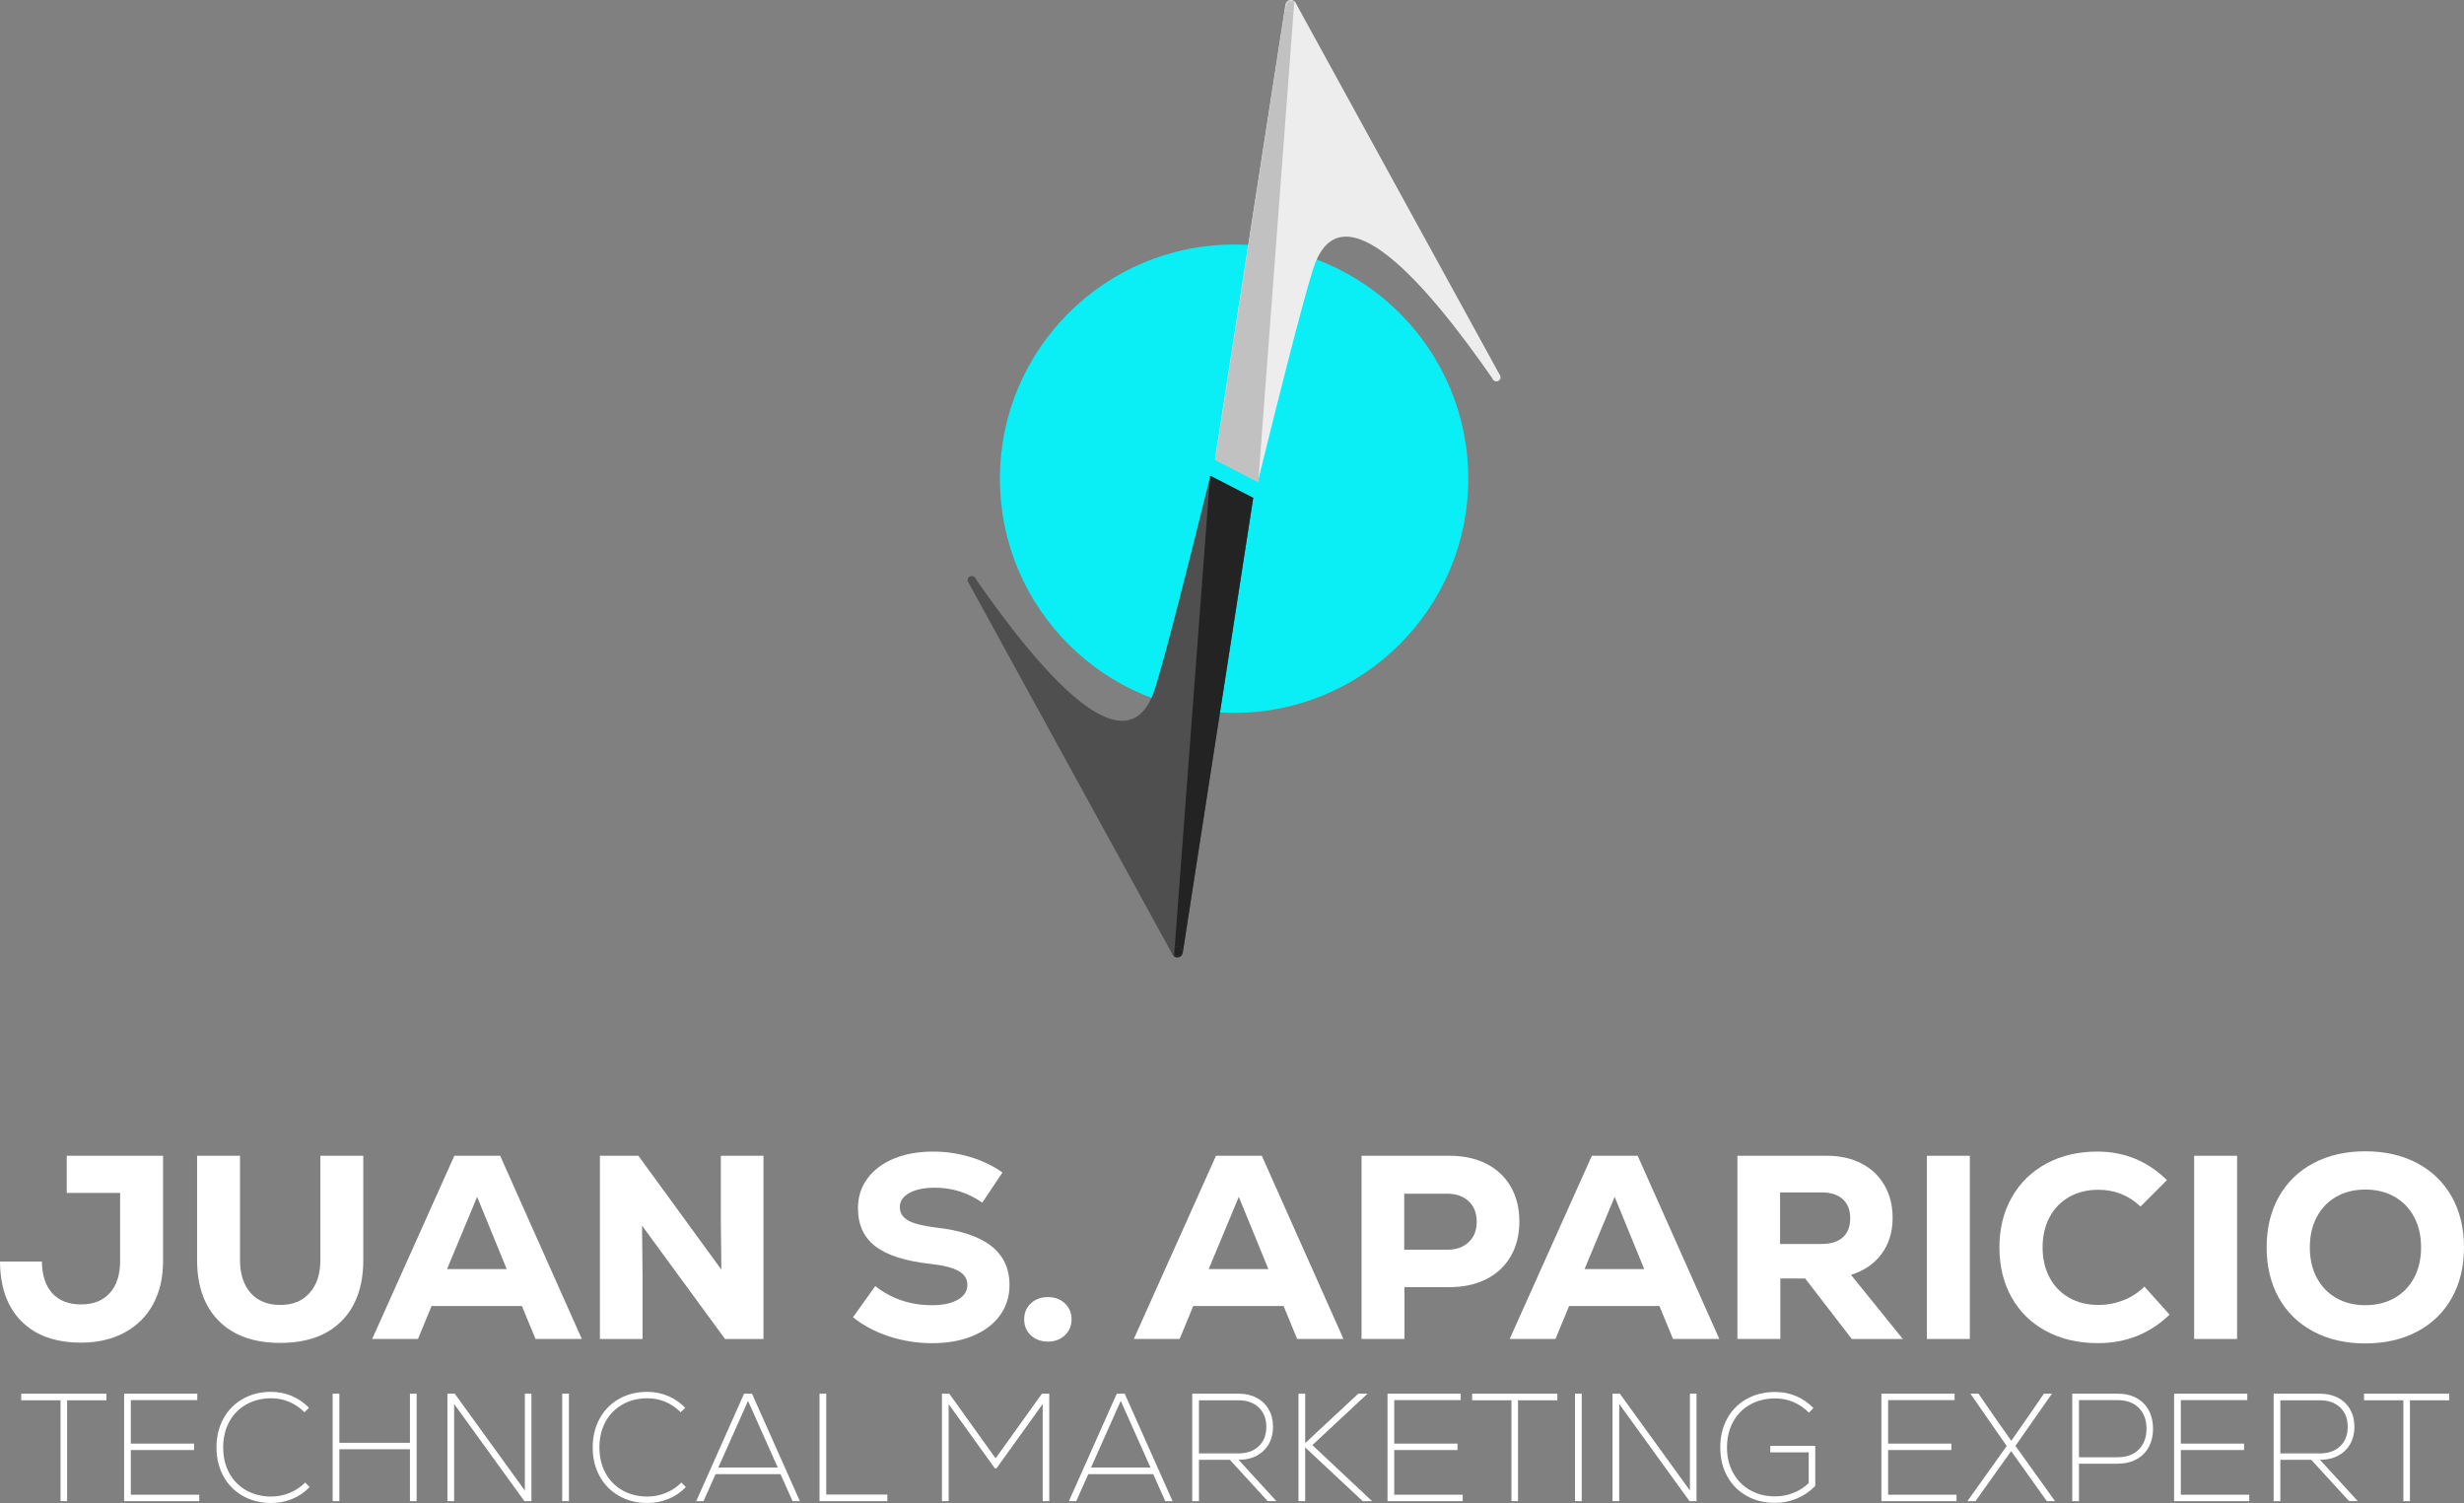 <svg xmlns="http://www.w3.org/2000/svg" id="Capa_2" data-name="Capa 2" viewBox="0 0 2041.23 1245.14"><rect x="0" y="0" width="2041.23" height="1245.14" fill="#808080" stroke="none"/><defs><style>      .cls-1 {        fill: #c1c1c1;      }      .cls-1, .cls-2, .cls-3, .cls-4, .cls-5, .cls-6 {        stroke-width: 0px;      }      .cls-2 {        fill: #0aeef6;      }      .cls-3 {        fill: #232323;      }      .cls-4 {        fill: #fff;      }      .cls-5 {        fill: #ededed;      }      .cls-6 {        fill: #4f4f4f;      }    </style></defs><g id="Layer_2" data-name="Layer 2"><g><g><path class="cls-4" d="M135.09,957.48v87.38c0,13.73-2.79,25.66-8.35,35.78-5.57,10.12-13.48,17.93-23.74,23.42-10.27,5.49-22.19,8.24-35.78,8.24-21.11,0-37.55-5.85-49.33-17.56-11.78-11.71-17.75-28.26-17.89-49.65h34.69c.14,11.42,3.04,20.2,8.67,26.34,5.64,6.15,13.59,9.21,23.85,9.21s18.03-3.14,23.74-9.43c5.71-6.29,8.56-15.21,8.56-26.78v-56.16h-44.23v-30.79h79.79Z"></path><path class="cls-4" d="M181.38,1094.41c-12.07-12.07-18.11-28.95-18.11-50.63v-86.3h35.56v86.3c0,11.57,2.93,20.67,8.78,27.32,5.85,6.65,14.06,9.97,24.61,9.97s18.36-3.32,24.29-9.97c5.93-6.65,8.89-15.75,8.89-27.32v-86.3h35.56v86.3c0,21.68-6,38.56-18,50.63-12,12.07-28.91,18.11-50.74,18.11s-38.78-6.03-50.85-18.11Z"></path><path class="cls-4" d="M443.63,1109.26l-11.28-27.32h-74.81l-11.27,27.32h-37.95l68.08-151.78h37.95l67.65,151.78h-38.38ZM395.28,991.52l-24.94,59.85h49.44l-24.5-59.85Z"></path><path class="cls-4" d="M597.15,957.48h35.34v151.78h-31.87l-68.74-93.89.43,40.98v52.91h-35.34v-151.78h31.88l68.74,94.32-.43-40.55v-53.77Z"></path><path class="cls-4" d="M736.46,1107.09c-11.49-3.76-21.43-9.03-29.81-15.83l18.43-25.8c13.44,10.55,29.13,15.83,47.05,15.83,8.96,0,16.08-1.52,21.36-4.55,5.28-3.04,7.91-7.16,7.91-12.36,0-4.91-2.46-8.74-7.37-11.49-4.92-2.74-12.72-4.7-23.42-5.85-20.67-2.31-35.81-7.16-45.43-14.53-9.62-7.37-14.42-17.92-14.42-31.66,0-9.25,2.6-17.42,7.81-24.5,5.2-7.08,12.5-12.58,21.9-16.48,9.39-3.9,20.24-5.85,32.52-5.85,10.55,0,20.85,1.52,30.9,4.55,10.04,3.04,18.9,7.3,26.56,12.79l-16.7,24.94c-11.85-8.24-24.94-12.36-39.25-12.36-8.82,0-15.87,1.45-21.14,4.34-5.28,2.89-7.92,6.8-7.92,11.71s2.28,8.46,6.83,11.06c4.55,2.6,12.18,4.55,22.88,5.85,20.52,2.31,35.85,7.41,45.97,15.29,10.12,7.88,15.18,18.68,15.18,32.42,0,9.54-2.68,17.96-8.02,25.26-5.35,7.3-12.87,12.94-22.55,16.91-9.69,3.97-20.82,5.96-33.39,5.96s-24.39-1.88-35.89-5.64Z"></path><path class="cls-4" d="M853.98,1106.23c-3.69-3.47-5.53-7.88-5.53-13.23s1.84-9.76,5.53-13.23c3.69-3.47,8.42-5.2,14.2-5.2s10.3,1.74,13.99,5.2c3.69,3.47,5.53,7.88,5.53,13.23s-1.84,9.76-5.53,13.23c-3.69,3.47-8.35,5.2-13.99,5.2s-10.52-1.73-14.2-5.2Z"></path><path class="cls-4" d="M1074.61,1109.26l-11.28-27.32h-74.81l-11.28,27.32h-37.95l68.08-151.78h37.95l67.65,151.78h-38.38ZM1026.25,991.52l-24.94,59.85h49.44l-24.5-59.85Z"></path><path class="cls-4" d="M1231.26,964.09c8.74,4.41,15.5,10.73,20.27,18.97,4.77,8.24,7.16,17.85,7.16,28.84s-2.39,20.6-7.16,28.84c-4.77,8.24-11.53,14.56-20.27,18.97-8.75,4.41-18.97,6.61-30.68,6.61h-37.08v42.93h-35.56v-151.78h72.64c11.71,0,21.93,2.21,30.68,6.61ZM1216.74,1029.03c4.41-4.19,6.61-9.83,6.61-16.91s-2.21-12.72-6.61-16.91c-4.41-4.19-10.37-6.29-17.89-6.29h-35.56v46.4h35.56c7.51,0,13.48-2.09,17.89-6.29Z"></path><path class="cls-4" d="M1385.97,1109.26l-11.28-27.32h-74.81l-11.28,27.32h-37.95l68.08-151.78h37.95l67.65,151.78h-38.38ZM1337.62,991.52l-24.94,59.85h49.44l-24.5-59.85Z"></path><path class="cls-4" d="M1495.47,1059.17h-20.6v50.09h-35.56v-151.78h73.94c10.98,0,20.6,2.13,28.84,6.4,8.24,4.26,14.6,10.3,19.08,18.11,4.48,7.81,6.72,16.77,6.72,26.89,0,11.57-3,21.47-9,29.71-6,8.24-14.49,14.09-25.48,17.56l42.93,53.12h-42.28l-38.6-50.09ZM1526.59,993.47c-4.12-3.76-9.94-5.64-17.46-5.64h-34.48v42.72h34.48c7.66,0,13.51-1.84,17.56-5.53,4.04-3.69,6.07-8.92,6.07-15.72s-2.06-12.07-6.18-15.83Z"></path><path class="cls-4" d="M1596.3,957.48h35.56v151.78h-35.56v-151.78Z"></path><path class="cls-4" d="M1695.06,1102.76c-12.36-6.65-21.9-15.97-28.62-27.97-6.72-12-10.08-25.8-10.08-41.41s3.43-29.45,10.3-41.52c6.86-12.07,16.44-21.39,28.73-27.97,12.28-6.58,26.31-9.87,42.06-9.87,22.41,0,41.63,7.88,57.68,23.63l-21.9,21.9c-9.69-9.25-21.32-13.88-34.91-13.88-9.11,0-17.17,1.99-24.18,5.96-7.01,3.98-12.43,9.58-16.26,16.8-3.83,7.23-5.75,15.54-5.75,24.94s1.91,17.71,5.75,24.94c3.83,7.23,9.25,12.83,16.26,16.8,7.01,3.98,15.07,5.96,24.18,5.96,7.23,0,14.17-1.3,20.82-3.9,6.65-2.6,12.43-6.36,17.35-11.28l20.82,23.2c-16.34,15.76-36.07,23.63-59.2,23.63-16.34,0-30.68-3.33-43.04-9.97Z"></path><path class="cls-4" d="M1817.68,957.48h35.56v151.78h-35.56v-151.78Z"></path><path class="cls-4" d="M1916.44,1103.08c-12.36-6.58-21.9-15.86-28.62-27.86-6.72-12-10.08-25.95-10.08-41.85s3.36-29.85,10.08-41.85c6.72-12,16.26-21.28,28.62-27.86,12.36-6.58,26.7-9.87,43.04-9.87s30.68,3.29,43.04,9.87c12.36,6.58,21.9,15.87,28.62,27.86,6.72,12,10.08,25.95,10.08,41.85s-3.36,29.85-10.08,41.85c-6.72,12-16.26,21.29-28.62,27.86s-26.71,9.87-43.04,9.87-30.68-3.29-43.04-9.87ZM1983.66,1075.33c7.01-3.97,12.43-9.58,16.26-16.8,3.83-7.23,5.75-15.61,5.75-25.15s-1.92-17.92-5.75-25.15c-3.83-7.23-9.25-12.83-16.26-16.8-7.01-3.97-15.07-5.96-24.18-5.96s-17.13,1.99-24.07,5.96c-6.94,3.98-12.33,9.58-16.15,16.8-3.83,7.23-5.75,15.61-5.75,25.15s1.91,17.93,5.75,25.15c3.83,7.23,9.21,12.83,16.15,16.8,6.94,3.98,14.96,5.96,24.07,5.96s17.16-1.99,24.18-5.96Z"></path></g><g><path class="cls-4" d="M88.17,1154.58v5.47h-32.58v83.57h-5.43v-83.57H17.57v-5.47h70.59Z"></path><path class="cls-4" d="M108.37,1238.28h56.7v5.34h-62.26v-89.04h60.62v5.34h-55.06v36h52.41v5.34h-52.41v37.01Z"></path><path class="cls-4" d="M201.19,1239.29c-6.9-3.9-12.27-9.35-16.1-16.34-3.83-7-5.75-14.95-5.75-23.85s1.91-16.85,5.75-23.85c3.83-7,9.17-12.44,16.04-16.34,6.86-3.9,14.67-5.85,23.43-5.85,6.06,0,11.79,1.15,17.17,3.43,5.39,2.29,10.14,5.55,14.27,9.79l-3.79,3.69c-3.71-3.73-7.89-6.59-12.57-8.59-4.67-1.99-9.66-2.99-14.96-2.99-7.75,0-14.65,1.72-20.71,5.15-6.06,3.43-10.76,8.23-14.08,14.37-3.33,6.15-4.99,13.21-4.99,21.18s1.66,15.03,4.99,21.18c3.33,6.15,8.02,10.94,14.08,14.37,6.06,3.43,12.96,5.15,20.71,5.15,5.3,0,10.38-1,15.22-2.99,4.84-1.99,9.16-4.85,12.94-8.59l3.66,3.69c-4.13,4.33-8.92,7.61-14.4,9.86-5.47,2.25-11.28,3.37-17.43,3.37-8.76,0-16.59-1.95-23.49-5.85Z"></path><path class="cls-4" d="M339.6,1154.58h5.56v89.04h-5.56v-42.99h-58.47v42.99h-5.56v-89.04h5.56v40.7h58.47v-40.7Z"></path><path class="cls-4" d="M434.81,1154.58h5.43v89.04h-5.81l-58.22-80.51v80.51h-5.56v-89.04h6.06l58.09,80.26v-80.26Z"></path><path class="cls-4" d="M465.75,1154.58h5.56v89.04h-5.56v-89.04Z"></path><path class="cls-4" d="M512.86,1239.29c-6.9-3.9-12.27-9.35-16.1-16.34-3.83-7-5.75-14.95-5.75-23.85s1.91-16.85,5.75-23.85c3.83-7,9.18-12.44,16.04-16.34,6.86-3.9,14.67-5.85,23.43-5.85,6.06,0,11.79,1.15,17.17,3.43,5.39,2.29,10.14,5.55,14.27,9.79l-3.79,3.69c-3.71-3.73-7.89-6.59-12.56-8.59-4.67-1.99-9.66-2.99-14.96-2.99-7.75,0-14.65,1.72-20.71,5.15-6.06,3.43-10.76,8.23-14.08,14.37-3.33,6.15-4.99,13.21-4.99,21.18s1.66,15.03,4.99,21.18c3.33,6.15,8.02,10.94,14.08,14.37,6.06,3.43,12.96,5.15,20.71,5.15,5.3,0,10.38-1,15.22-2.99,4.84-1.99,9.16-4.85,12.94-8.59l3.66,3.69c-4.13,4.33-8.92,7.61-14.4,9.86-5.47,2.25-11.28,3.37-17.43,3.37-8.76,0-16.59-1.95-23.49-5.85Z"></path><path class="cls-4" d="M656.57,1243.62l-9.98-22.39h-53.8l-9.98,22.39h-6.06l39.65-89.04h6.57l39.65,89.04h-6.06ZM619.69,1160.56l-24.63,55.2h49.25l-24.62-55.2Z"></path><path class="cls-4" d="M678.92,1154.58h5.56v83.57h50.64v5.47h-56.2v-89.04Z"></path><path class="cls-4" d="M863.17,1154.58h6.06v89.04h-5.43v-80.51l-38.26,53.29h-1.39l-38.26-53.17v80.39h-5.56v-89.04h6.06l38.39,53.55,38.39-53.55Z"></path><path class="cls-4" d="M965.33,1243.62l-9.98-22.39h-53.8l-9.98,22.39h-6.06l39.65-89.04h6.57l39.65,89.04h-6.06ZM928.45,1160.56l-24.62,55.2h49.25l-24.62-55.2Z"></path><path class="cls-4" d="M1018.87,1209.4h-25.64v34.21h-5.56v-89.04h38.26c5.72,0,10.75,1.15,15.09,3.43,4.33,2.29,7.68,5.51,10.04,9.67,2.36,4.16,3.54,8.95,3.54,14.37s-1.18,10.2-3.54,14.31c-2.36,4.11-5.68,7.31-9.98,9.6-4.29,2.29-9.3,3.43-15.03,3.43l31.32,34.21h-7.2l-31.32-34.21ZM1042.8,1166.03c-4.17-3.98-9.79-5.98-16.86-5.98h-32.71v44.01h32.71c7.07,0,12.69-1.99,16.86-5.98,4.17-3.98,6.25-9.33,6.25-16.03s-2.08-12.04-6.25-16.03Z"></path><path class="cls-4" d="M1136.69,1243.62h-7.83l-47.61-44.52v44.52h-5.56v-89.04h5.56v40.96l43.95-40.96h7.7l-45.71,42.61,49.5,46.43Z"></path><path class="cls-4" d="M1155.01,1238.28h56.7v5.34h-62.26v-89.04h60.62v5.34h-55.06v36h52.41v5.34h-52.41v37.01Z"></path><path class="cls-4" d="M1290.13,1154.58v5.47h-32.58v83.57h-5.43v-83.57h-32.58v-5.47h70.59Z"></path><path class="cls-4" d="M1304.78,1154.58h5.56v89.04h-5.56v-89.04Z"></path><path class="cls-4" d="M1400,1154.58h5.43v89.04h-5.81l-58.22-80.51v80.51h-5.56v-89.04h6.06l58.09,80.26v-80.26Z"></path><path class="cls-4" d="M1503.8,1197.83v33.2c-4.55,4.58-9.64,8.06-15.28,10.43-5.64,2.37-11.66,3.56-18.06,3.56-8.84,0-16.69-1.93-23.55-5.79-6.86-3.86-12.21-9.26-16.04-16.22-3.83-6.95-5.75-14.92-5.75-23.91s1.91-16.96,5.75-23.91c3.83-6.95,9.2-12.36,16.1-16.22,6.9-3.86,14.82-5.79,23.74-5.79,12.12,0,22.65,4.41,31.57,13.23l-3.66,3.94c-3.79-3.82-8.06-6.74-12.82-8.78-4.76-2.04-9.79-3.05-15.09-3.05-7.83,0-14.78,1.7-20.84,5.09-6.06,3.39-10.78,8.16-14.14,14.31-3.37,6.15-5.05,13.21-5.05,21.18s1.68,14.9,5.05,21.05c3.37,6.15,8.06,10.94,14.08,14.37,6.02,3.43,12.9,5.15,20.65,5.15,5.3,0,10.42-.97,15.34-2.92,4.93-1.95,9.11-4.66,12.57-8.14v-25.44h-31.82v-5.34h37.25Z"></path><path class="cls-4" d="M1564.16,1238.28h56.7v5.34h-62.26v-89.04h60.62v5.34h-55.06v36h52.41v5.34h-52.41v37.01Z"></path><path class="cls-4" d="M1669.61,1197.83l32.83,45.79h-6.82l-29.55-41.46-29.55,41.46h-6.69l32.58-45.66-30.06-43.37h6.69l12,17.43,15.15,21.62,15.03-21.62,12-17.43h6.69l-30.31,43.25Z"></path><path class="cls-4" d="M1770.07,1158.27c4.42,2.46,7.79,5.9,10.1,10.3,2.31,4.41,3.47,9.46,3.47,15.14s-1.16,10.58-3.47,14.94c-2.32,4.37-5.71,7.78-10.17,10.24-4.46,2.46-9.72,3.69-15.79,3.69h-31.95v31.04h-5.56v-89.04h37.51c6.14,0,11.43,1.23,15.85,3.69ZM1771.9,1200.75c4.21-4.32,6.31-10.05,6.31-17.17s-2.11-12.85-6.31-17.17c-4.21-4.32-10.15-6.49-17.81-6.49h-31.82v47.32h31.82c7.66,0,13.6-2.16,17.81-6.49Z"></path><path class="cls-4" d="M1806.63,1238.28h56.7v5.34h-62.26v-89.04h60.62v5.34h-55.06v36h52.41v5.34h-52.41v37.01Z"></path><path class="cls-4" d="M1914.73,1209.4h-25.64v34.21h-5.56v-89.04h38.26c5.72,0,10.75,1.15,15.09,3.43,4.33,2.29,7.68,5.51,10.04,9.67,2.36,4.16,3.54,8.95,3.54,14.37s-1.18,10.2-3.54,14.31c-2.36,4.11-5.68,7.31-9.98,9.6-4.29,2.29-9.3,3.43-15.03,3.43l31.32,34.21h-7.2l-31.32-34.21ZM1938.66,1166.03c-4.17-3.98-9.79-5.98-16.86-5.98h-32.71v44.01h32.71c7.07,0,12.69-1.99,16.86-5.98,4.17-3.98,6.25-9.33,6.25-16.03s-2.08-12.04-6.25-16.03Z"></path><path class="cls-4" d="M2029.01,1154.58v5.47h-32.58v83.57h-5.43v-83.57h-32.58v-5.47h70.59Z"></path></g><g><circle class="cls-2" cx="1022.35" cy="396.59" r="194"></circle><g><g><path class="cls-6" d="M976.12,792.4l-4.7-1.52-169.3-308.57s3.43-6.72,5.56-3.65c53.19,76.88,126.55,163.74,149.33,91.32,9.02-28.69,29.13-108.65,45.04-173.3.21-.84.41-1.68.62-2.51l35.51,18.32-58.36,376.81-3.69,3.11Z"></path><path class="cls-6" d="M979.71,787.76c.52,2.42-1.03,4.8-3.45,5.31-2.42.52-4.8-1.03-5.31-3.45-.51-2.42,1.03-4.8,3.45-5.31,2.42-.52,4.8,1.03,5.31,3.44Z"></path><path class="cls-6" d="M808.23,479.86c.38,1.8-.77,3.57-2.57,3.96-1.8.38-3.57-.77-3.96-2.57-.38-1.8.77-3.57,2.57-3.95,1.8-.38,3.57.77,3.96,2.56Z"></path></g><g><path class="cls-5" d="M1068.58.78l4.7,1.52,169.3,308.57s-3.43,6.72-5.56,3.65c-53.19-76.88-126.55-163.74-149.33-91.32-9.02,28.69-29.13,108.65-45.04,173.3-.2.84-.41,1.68-.62,2.51l-35.51-18.32L1064.88,3.89l3.69-3.11Z"></path><path class="cls-5" d="M1064.99,5.41c-.52-2.42,1.03-4.8,3.45-5.31,2.42-.52,4.8,1.03,5.31,3.44.51,2.42-1.03,4.8-3.45,5.31-2.42.51-4.8-1.03-5.31-3.45Z"></path><path class="cls-5" d="M1236.47,313.31c-.38-1.8.77-3.57,2.57-3.96,1.8-.38,3.57.77,3.96,2.57.38,1.8-.77,3.57-2.57,3.95-1.8.38-3.57-.77-3.96-2.56Z"></path></g><g><path class="cls-3" d="M1002.66,394.16s-.01.05-.02.07l.42.14-.41-.21Z"></path><path class="cls-3" d="M1002.46,394.16l-.09,1.21c.09-.38.19-.77.28-1.15l-.19-.06Z"></path><path class="cls-3" d="M974.4,784.32c2.42-.52,4.8,1.03,5.31,3.44.11.54.11,1.07.04,1.58l.07-.06,58.36-376.81-35.1-18.11-.42-.14c-.09.38-.19.76-.28,1.15l-29.22,389.44c.38-.22.79-.4,1.25-.49Z"></path><path class="cls-3" d="M976.26,793.08c1.88-.4,3.22-1.94,3.48-3.73l-3.63,3.05-3.45-1.12-.07.94c1.01.78,2.33,1.15,3.67.86Z"></path><path class="cls-3" d="M979.71,787.76c-.51-2.42-2.89-3.96-5.31-3.44-.45.1-.86.28-1.25.49l-.49,6.46,3.45,1.12,3.63-3.05c.08-.51.08-1.04-.04-1.58Z"></path></g><g><path class="cls-1" d="M1042.15,399.48s.01-.05.02-.07l-.42-.14.41.21Z"></path><path class="cls-1" d="M1042.36,399.47l.09-1.21c-.09.38-.19.77-.28,1.15l.19.06Z"></path><path class="cls-1" d="M1070.42,9.32c-2.42.52-4.8-1.03-5.31-3.45-.11-.54-.11-1.07-.04-1.58l-.07.06-58.36,376.81,35.1,18.11.42.14c.09-.38.19-.77.28-1.15l29.22-389.44c-.38.22-.79.4-1.25.49Z"></path><path class="cls-1" d="M1068.56.56c-1.88.4-3.22,1.94-3.48,3.74l3.63-3.05,3.45,1.12.07-.94c-1.01-.78-2.32-1.15-3.67-.86Z"></path><path class="cls-1" d="M1065.11,5.87c.51,2.42,2.89,3.96,5.31,3.45.45-.1.86-.28,1.25-.49l.49-6.47-3.45-1.12-3.63,3.05c-.08.51-.08,1.04.04,1.58Z"></path></g></g></g></g></g></svg>